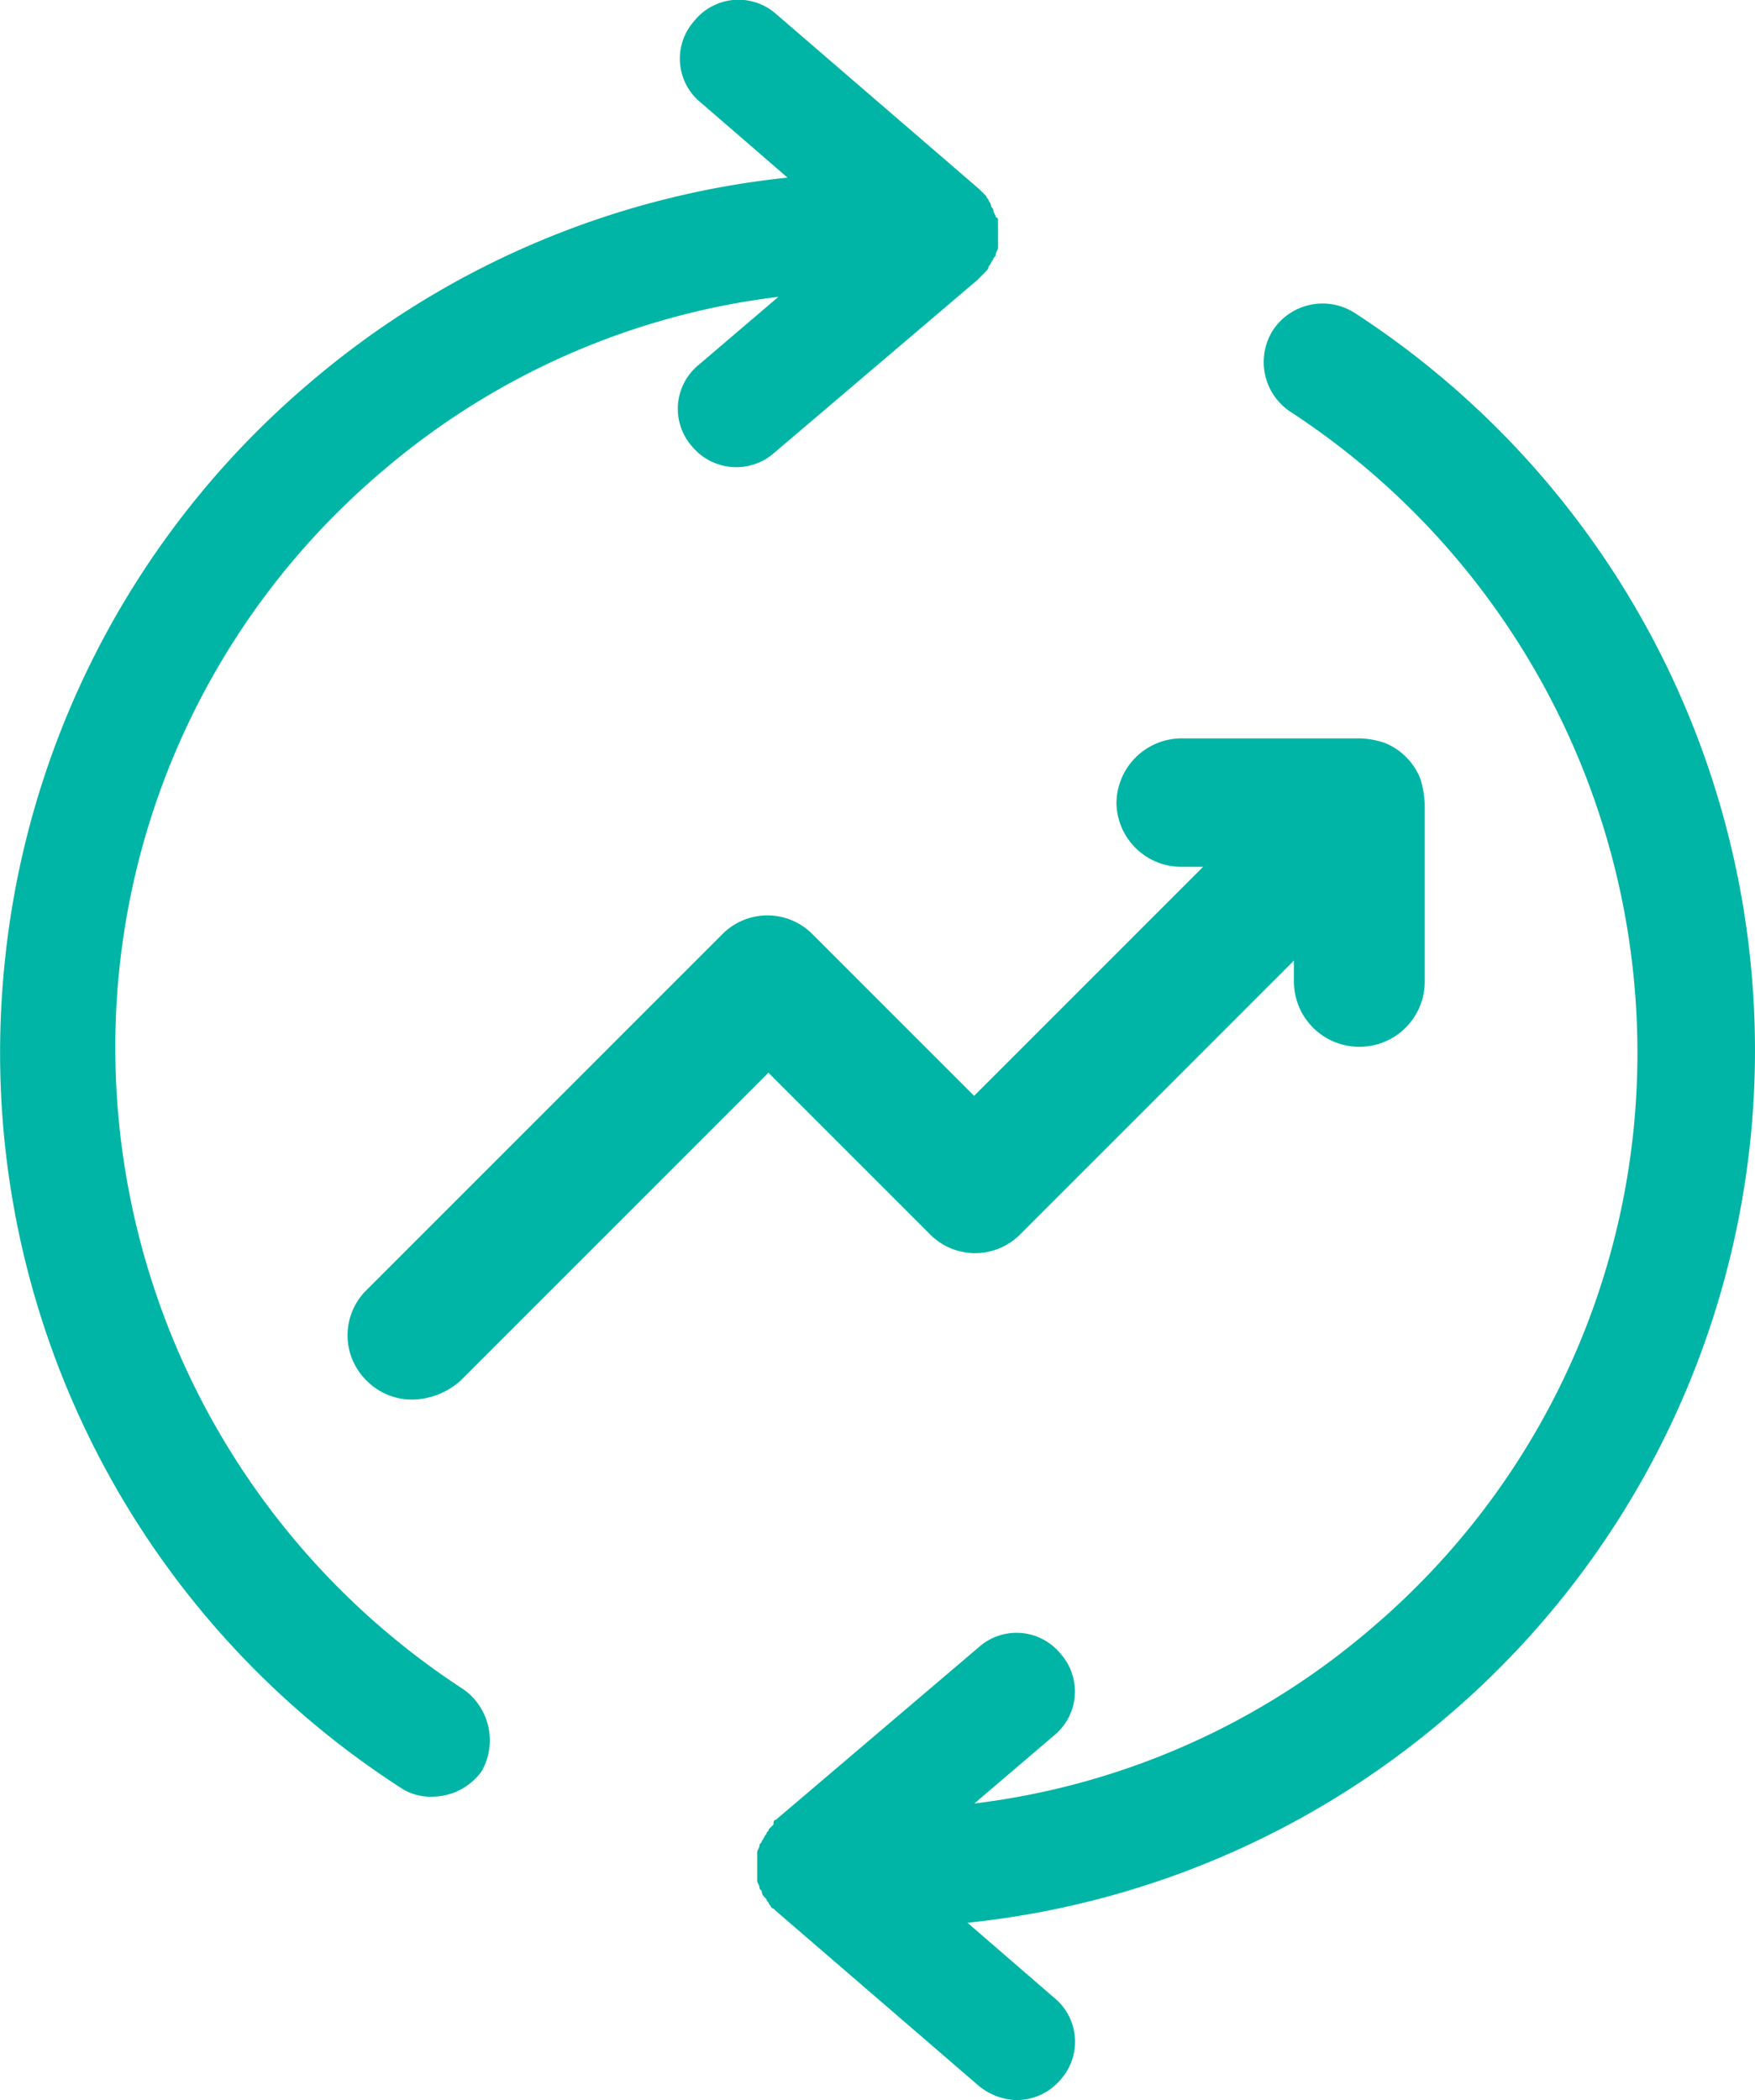 <svg xmlns="http://www.w3.org/2000/svg" viewBox="0 0 42.148 50.431"><g fill="#00b5a5"><path d="M11.12 40.558a18.388 18.388 0 0 1-8.3-16.771 18.111 18.111 0 0 1 6.338-12.452 17.948 17.948 0 0 1 9.536-4.207l-1.907 1.627a1.363 1.363 0 0 0-.168 1.963 1.381 1.381 0 0 0 1.066.5 1.375 1.375 0 0 0 .9-.337l4.88-4.151.224-.224a.2.2 0 0 0 .056-.112c.056-.056.056-.112.112-.168 0-.056.056-.056.056-.112s.056-.112.056-.168v-.617c0-.056 0-.112-.056-.112 0-.056-.056-.112-.056-.168s-.056-.056-.056-.112a.2.2 0 0 0-.056-.112c0-.056-.056-.056-.056-.112l-.112-.112-.056-.056-4.88-4.207a1.363 1.363 0 0 0-1.971.169 1.359 1.359 0 0 0 .168 1.963l2.075 1.795A21.018 21.018 0 0 0 7.42 9.207 21.022 21.022 0 0 0 .072 23.566a21 21 0 0 0 9.536 19.352 1.288 1.288 0 0 0 .785.224 1.463 1.463 0 0 0 1.178-.617 1.5 1.5 0 0 0-.451-1.967ZM32.544 7.52a1.431 1.431 0 0 0-1.963.393 1.431 1.431 0 0 0 .393 1.963 18.388 18.388 0 0 1 8.3 16.771 18.11 18.11 0 0 1-6.338 12.452 17.948 17.948 0 0 1-9.536 4.207l1.907-1.627a1.363 1.363 0 0 0 .168-1.963 1.363 1.363 0 0 0-1.963-.168l-4.88 4.151c-.056 0-.056.056-.056.112l-.112.112c0 .056-.056.056-.056.112-.056.056-.056.112-.112.168 0 .056-.056.056-.056.112s-.056.112-.056.168v.673c0 .056.056.112.056.168s.056.056.056.112.056.112.112.168c0 .056.056.056.056.112.056.056.056.112.112.112l.056.056 4.88 4.207a1.492 1.492 0 0 0 .9.337 1.381 1.381 0 0 0 1.066-.5 1.363 1.363 0 0 0-.168-1.963l-2.075-1.795a21.018 21.018 0 0 0 11.5-4.936 21.022 21.022 0 0 0 7.348-14.36A21.113 21.113 0 0 0 32.544 7.52Z"/><path d="M28.394 20.814h.5l-5.5 5.5-3.87-3.87a1.524 1.524 0 0 0-2.188 0L8.81 30.97a1.524 1.524 0 0 0 0 2.188 1.532 1.532 0 0 0 1.066.449h.056a1.781 1.781 0 0 0 1.122-.449l7.4-7.4 3.87 3.87a1.524 1.524 0 0 0 2.188 0l6.563-6.563v.5a1.568 1.568 0 0 0 1.571 1.571 1.568 1.568 0 0 0 1.571-1.571V19.3a2.385 2.385 0 0 0-.112-.617 1.547 1.547 0 0 0-.841-.841 2.017 2.017 0 0 0-.617-.112h-4.263a1.568 1.568 0 0 0-1.571 1.571 1.557 1.557 0 0 0 1.581 1.513Z"/></g></svg>